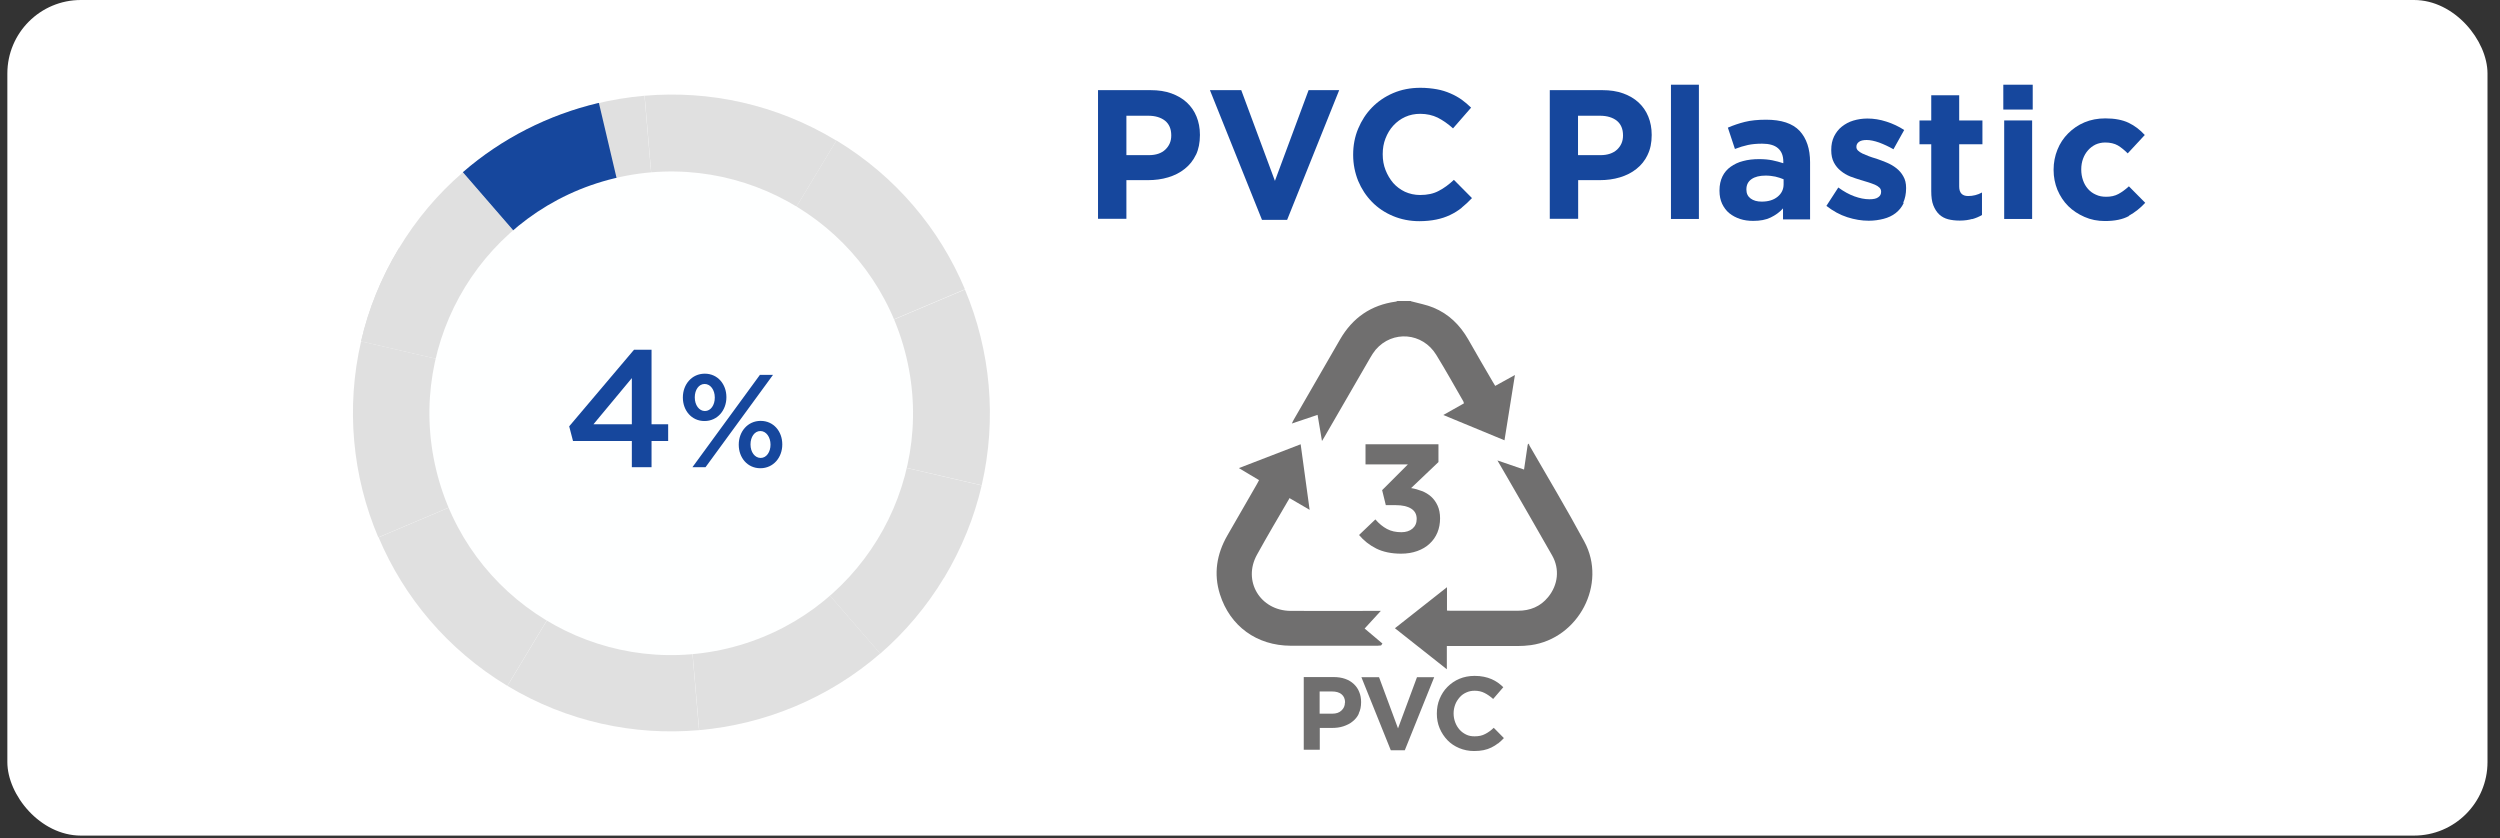 <svg xmlns="http://www.w3.org/2000/svg" width="170" height="57" viewBox="0 0 170 57" fill="none"><rect x="0" y="0" width="170" height="57" fill="#333333" stroke="none"/><rect x="0.5" width="168.65" height="56.82" rx="5" fill="white"></rect><path d="M45.685 28.1L24.555 23.2C25.055 21.03 25.905 18.91 27.115 16.9C28.325 14.89 29.795 13.17 31.475 11.72L45.685 28.11V28.1Z" fill="#E0E0E0"></path><path d="M45.685 28.1L24.555 23.2C25.055 21.03 25.905 18.91 27.115 16.9L27.135 16.87L45.685 28.1Z" fill="#E0E0E0"></path><path d="M45.685 28.1L31.475 11.72C34.965 8.69 39.315 6.9 43.825 6.51L45.685 28.11V28.1Z" fill="#E0E0E0"></path><path d="M45.685 28.1L31.475 11.71C34.135 9.4 37.305 7.81 40.665 7.01C40.685 7.01 40.725 7 40.725 7L45.695 28.1H45.685Z" fill="#16479D"></path><path d="M56.875 9.56L45.685 28.11L43.835 6.51C48.225 6.13 52.785 7.09 56.855 9.55H56.875V9.56Z" fill="#E0E0E0"></path><path d="M65.615 19.67L45.685 28.1L56.875 9.55C60.935 12.01 63.905 15.59 65.615 19.67Z" fill="#E0E0E0"></path><path d="M66.755 33L45.685 28.11L65.615 19.69C67.365 23.85 67.795 28.51 66.755 33Z" fill="#E0E0E0"></path><path d="M64.205 39.27C63.005 41.26 61.525 43 59.855 44.45L45.685 28.11L66.755 33.01C66.255 35.16 65.405 37.28 64.205 39.28V39.27Z" fill="#E0E0E0"></path><path d="M59.855 44.44C56.375 47.46 52.045 49.25 47.545 49.65L45.685 28.1L59.855 44.44Z" fill="#E0E0E0"></path><path d="M47.525 49.65C43.125 50.04 38.565 49.08 34.505 46.64L45.685 28.11L47.535 49.66L47.525 49.65Z" fill="#E0E0E0"></path><path d="M45.685 28.1L34.505 46.63H34.485C30.425 44.17 27.455 40.6 25.745 36.54L45.695 28.1H45.685Z" fill="#E0E0E0"></path><path d="M45.685 28.1L25.725 36.54C23.955 32.38 23.515 27.7 24.555 23.21L45.685 28.11V28.1Z" fill="#E0E0E0"></path><path d="M49.481 44.09C58.31 41.971 63.749 33.096 61.629 24.267C59.51 15.438 50.635 9.999 41.806 12.119C32.977 14.239 27.538 23.114 29.658 31.942C31.777 40.771 40.653 46.21 49.481 44.09Z" fill="#FEFFFF"></path><path d="M42.965 29.99H38.965L38.705 28.99L43.115 23.78H44.305V28.85H45.435V29.99H44.305V31.77H42.965V29.99ZM42.965 28.85V25.71L40.355 28.85H42.965Z" fill="#16479D"></path><path d="M46.435 27.04V27.02C46.435 26.15 47.035 25.41 47.925 25.41C48.815 25.41 49.395 26.14 49.395 27V27.02C49.395 27.89 48.795 28.63 47.905 28.63C47.015 28.63 46.435 27.9 46.435 27.04ZM51.675 25.49H52.565L47.975 31.77H47.085L51.675 25.49ZM48.605 27.04V27.02C48.605 26.52 48.315 26.11 47.915 26.11C47.515 26.11 47.245 26.52 47.245 27.01V27.03C47.245 27.54 47.535 27.95 47.935 27.95C48.335 27.95 48.605 27.54 48.605 27.05V27.04ZM50.235 30.25V30.23C50.235 29.36 50.835 28.62 51.725 28.62C52.615 28.62 53.195 29.35 53.195 30.21V30.23C53.195 31.1 52.595 31.84 51.705 31.84C50.815 31.84 50.235 31.11 50.235 30.25ZM52.395 30.25V30.23C52.395 29.73 52.105 29.31 51.705 29.31C51.305 29.31 51.035 29.72 51.035 30.21V30.23C51.035 30.74 51.325 31.14 51.725 31.14C52.125 31.14 52.395 30.73 52.395 30.24V30.25Z" fill="#16479D"></path><path d="M81.325 10.52C81.145 10.9 80.885 11.23 80.565 11.48C80.245 11.74 79.865 11.93 79.435 12.06C79.005 12.19 78.545 12.25 78.055 12.25H76.595V14.88H74.665V6.13H78.245C78.775 6.13 79.235 6.2 79.655 6.35C80.065 6.5 80.415 6.7 80.705 6.97C80.995 7.24 81.215 7.56 81.365 7.93C81.515 8.3 81.595 8.71 81.595 9.16V9.19C81.595 9.7 81.505 10.15 81.325 10.53V10.52ZM79.645 9.2C79.645 8.77 79.505 8.44 79.225 8.21C78.945 7.99 78.565 7.87 78.085 7.87H76.595V10.55H78.125C78.605 10.55 78.985 10.42 79.245 10.17C79.515 9.91 79.645 9.6 79.645 9.22V9.19V9.2Z" fill="#16479D"></path><path d="M87.515 14.95H85.815L82.275 6.13H84.405L86.695 12.3L88.985 6.13H91.065L87.525 14.95H87.515Z" fill="#16479D"></path><path d="M99.395 14.13C99.155 14.32 98.885 14.49 98.605 14.62C98.315 14.76 98.005 14.86 97.665 14.93C97.325 15 96.935 15.04 96.515 15.04C95.875 15.04 95.275 14.92 94.725 14.69C94.175 14.46 93.695 14.14 93.295 13.73C92.895 13.32 92.585 12.85 92.355 12.3C92.135 11.75 92.015 11.16 92.015 10.54V10.51C92.015 9.89 92.125 9.3 92.355 8.75C92.585 8.2 92.895 7.72 93.295 7.31C93.695 6.9 94.175 6.57 94.735 6.33C95.295 6.09 95.915 5.97 96.585 5.97C96.995 5.97 97.365 6.01 97.705 6.07C98.045 6.13 98.345 6.23 98.625 6.35C98.905 6.47 99.155 6.61 99.385 6.77C99.615 6.94 99.835 7.12 100.035 7.32L98.805 8.73C98.465 8.42 98.115 8.18 97.765 8C97.415 7.83 97.015 7.74 96.575 7.74C96.205 7.74 95.865 7.81 95.555 7.95C95.245 8.09 94.975 8.29 94.745 8.54C94.515 8.79 94.345 9.08 94.215 9.41C94.085 9.74 94.025 10.09 94.025 10.47V10.5C94.025 10.88 94.085 11.23 94.215 11.56C94.345 11.89 94.515 12.18 94.735 12.44C94.955 12.69 95.225 12.89 95.535 13.04C95.845 13.18 96.195 13.26 96.565 13.26C97.065 13.26 97.485 13.17 97.835 12.98C98.185 12.8 98.525 12.55 98.865 12.23L100.095 13.47C99.865 13.71 99.635 13.93 99.395 14.12V14.13Z" fill="#16479D"></path><path d="M112.045 10.52C111.865 10.9 111.605 11.23 111.285 11.48C110.965 11.74 110.585 11.93 110.155 12.06C109.725 12.19 109.265 12.25 108.775 12.25H107.315V14.88H105.385V6.13H108.965C109.495 6.13 109.955 6.2 110.375 6.35C110.785 6.5 111.135 6.7 111.425 6.97C111.715 7.24 111.935 7.56 112.085 7.93C112.235 8.3 112.315 8.71 112.315 9.16V9.19C112.315 9.7 112.225 10.15 112.035 10.53L112.045 10.52ZM110.365 9.2C110.365 8.77 110.225 8.44 109.945 8.21C109.665 7.99 109.285 7.87 108.795 7.87H107.305V10.55H108.835C109.315 10.55 109.695 10.42 109.965 10.17C110.235 9.91 110.365 9.6 110.365 9.22V9.19V9.2Z" fill="#16479D"></path><path d="M113.625 14.89V5.76H115.525V14.89H113.625Z" fill="#16479D"></path><path d="M121.245 14.89V14.17C121.015 14.43 120.735 14.63 120.405 14.79C120.075 14.95 119.685 15.02 119.215 15.02C118.895 15.02 118.595 14.98 118.325 14.89C118.055 14.8 117.805 14.67 117.595 14.5C117.385 14.33 117.225 14.11 117.105 13.86C116.985 13.6 116.925 13.31 116.925 12.98V12.95C116.925 12.58 116.995 12.27 117.125 12C117.255 11.73 117.445 11.51 117.685 11.34C117.925 11.17 118.205 11.03 118.535 10.95C118.865 10.86 119.225 10.82 119.625 10.82C119.965 10.82 120.265 10.85 120.515 10.9C120.765 10.95 121.015 11.02 121.265 11.1V10.99C121.265 10.59 121.145 10.29 120.905 10.08C120.665 9.87 120.305 9.77 119.825 9.77C119.455 9.77 119.135 9.8 118.855 9.86C118.575 9.92 118.285 10.01 117.975 10.13L117.495 8.68C117.865 8.52 118.245 8.39 118.645 8.29C119.045 8.19 119.525 8.14 120.095 8.14C121.135 8.14 121.895 8.39 122.375 8.9C122.845 9.41 123.085 10.12 123.085 11.03V14.92H121.245V14.89ZM121.285 12.19C121.115 12.12 120.935 12.06 120.725 12.01C120.525 11.97 120.305 11.94 120.065 11.94C119.655 11.94 119.335 12.02 119.105 12.18C118.875 12.34 118.755 12.57 118.755 12.87V12.9C118.755 13.16 118.855 13.36 119.045 13.5C119.235 13.64 119.485 13.71 119.795 13.71C120.245 13.71 120.605 13.6 120.875 13.38C121.145 13.16 121.285 12.88 121.285 12.53V12.19Z" fill="#16479D"></path><path d="M129.445 13.82C129.315 14.09 129.135 14.31 128.905 14.49C128.675 14.67 128.395 14.8 128.085 14.88C127.775 14.96 127.435 15.01 127.075 15.01C126.595 15.01 126.115 14.93 125.615 14.77C125.115 14.61 124.645 14.35 124.195 14L125.005 12.75C125.375 13.02 125.735 13.22 126.095 13.35C126.455 13.48 126.795 13.55 127.115 13.55C127.395 13.55 127.595 13.51 127.725 13.41C127.855 13.32 127.915 13.2 127.915 13.05V13.02C127.915 12.92 127.875 12.83 127.805 12.76C127.725 12.68 127.625 12.62 127.495 12.56C127.365 12.51 127.215 12.45 127.055 12.4C126.885 12.35 126.715 12.3 126.525 12.24C126.295 12.17 126.055 12.09 125.815 12C125.575 11.9 125.365 11.78 125.175 11.62C124.985 11.47 124.825 11.28 124.705 11.05C124.585 10.82 124.525 10.55 124.525 10.22V10.19C124.525 9.85 124.585 9.55 124.715 9.28C124.845 9.02 125.015 8.79 125.245 8.61C125.475 8.43 125.725 8.29 126.025 8.2C126.325 8.11 126.645 8.06 126.985 8.06C127.415 8.06 127.845 8.13 128.275 8.27C128.715 8.41 129.115 8.6 129.485 8.84L128.755 10.15C128.425 9.96 128.095 9.81 127.775 9.69C127.455 9.58 127.175 9.52 126.935 9.52C126.695 9.52 126.525 9.56 126.405 9.65C126.285 9.74 126.235 9.85 126.235 9.98V10C126.235 10.09 126.275 10.17 126.345 10.24C126.425 10.31 126.515 10.38 126.645 10.44C126.775 10.5 126.915 10.56 127.075 10.62C127.235 10.68 127.415 10.74 127.595 10.79C127.825 10.87 128.065 10.96 128.305 11.06C128.545 11.16 128.765 11.29 128.955 11.44C129.145 11.59 129.305 11.77 129.425 11.99C129.555 12.21 129.615 12.47 129.615 12.78V12.8C129.615 13.18 129.545 13.5 129.425 13.77L129.445 13.82Z" fill="#16479D"></path><path d="M134.105 14.89C133.865 14.96 133.585 15 133.265 15C132.975 15 132.705 14.97 132.475 14.91C132.245 14.85 132.035 14.74 131.865 14.58C131.695 14.42 131.565 14.21 131.465 13.96C131.365 13.71 131.325 13.38 131.325 12.99V9.81H130.525V8.19H131.325V6.48H133.225V8.19H134.805V9.81H133.225V12.68C133.225 13.11 133.425 13.33 133.835 13.33C134.165 13.33 134.485 13.25 134.775 13.09V14.62C134.575 14.74 134.355 14.83 134.115 14.9L134.105 14.89Z" fill="#16479D"></path><path d="M136.225 7.45V5.76H138.225V7.45H136.225ZM136.285 14.89V8.19H138.185V14.89H136.285Z" fill="#16479D"></path><path d="M144.765 14.69C144.345 14.92 143.805 15.03 143.135 15.03C142.635 15.03 142.175 14.94 141.745 14.75C141.315 14.56 140.945 14.32 140.635 14.01C140.325 13.7 140.085 13.33 139.905 12.91C139.735 12.49 139.645 12.04 139.645 11.56V11.53C139.645 11.06 139.735 10.6 139.905 10.18C140.075 9.75 140.325 9.38 140.635 9.07C140.945 8.76 141.315 8.5 141.745 8.32C142.175 8.14 142.645 8.05 143.165 8.05C143.795 8.05 144.325 8.15 144.745 8.35C145.165 8.55 145.525 8.83 145.845 9.18L144.685 10.43C144.465 10.21 144.245 10.03 144.015 9.89C143.785 9.76 143.495 9.69 143.155 9.69C142.915 9.69 142.695 9.74 142.495 9.83C142.295 9.93 142.125 10.06 141.985 10.22C141.835 10.39 141.725 10.58 141.645 10.8C141.565 11.02 141.525 11.26 141.525 11.51V11.53C141.525 11.79 141.565 12.03 141.645 12.26C141.725 12.49 141.835 12.68 141.985 12.85C142.135 13.02 142.315 13.15 142.525 13.24C142.735 13.34 142.965 13.38 143.225 13.38C143.545 13.38 143.815 13.32 144.055 13.19C144.295 13.06 144.525 12.89 144.765 12.67L145.875 13.79C145.545 14.15 145.175 14.44 144.765 14.67V14.69Z" fill="#16479D"></path><path d="M95.965 20.49C96.475 20.63 96.995 20.72 97.475 20.92C98.515 21.35 99.275 22.1 99.835 23.07C100.385 24.04 100.945 25 101.505 25.96C101.555 26.05 101.615 26.14 101.675 26.24C102.115 26 102.535 25.76 103.015 25.5C102.775 27.01 102.545 28.47 102.305 29.94C100.915 29.36 99.565 28.8 98.145 28.22C98.635 27.94 99.085 27.69 99.545 27.43C99.535 27.38 99.525 27.33 99.505 27.29C98.895 26.23 98.305 25.17 97.665 24.13C96.735 22.61 94.695 22.44 93.545 23.78C93.405 23.95 93.285 24.14 93.175 24.33C92.135 26.12 91.105 27.9 90.075 29.69C90.025 29.77 89.975 29.85 89.895 29.99C89.795 29.37 89.695 28.81 89.595 28.21C89.015 28.4 88.465 28.59 87.845 28.8C87.905 28.68 87.935 28.6 87.985 28.52C89.035 26.71 90.075 24.89 91.125 23.08C91.975 21.61 93.225 20.74 94.915 20.51C94.955 20.51 94.985 20.48 95.015 20.47C95.325 20.47 95.635 20.47 95.935 20.47L95.965 20.49Z" fill="#706F6F"></path><path d="M98.385 43.91V45.51C97.185 44.56 96.035 43.65 94.855 42.72C96.025 41.79 97.185 40.88 98.395 39.93V41.52C98.495 41.52 98.575 41.53 98.645 41.53C100.175 41.53 101.705 41.53 103.225 41.53C104.045 41.53 104.745 41.25 105.275 40.6C105.945 39.78 106.075 38.7 105.545 37.77C104.545 36 103.515 34.24 102.505 32.48C102.295 32.11 102.075 31.74 101.825 31.31C102.455 31.52 103.025 31.72 103.635 31.93C103.715 31.35 103.805 30.79 103.885 30.23C103.915 30.21 103.945 30.18 103.975 30.16C103.975 30.21 103.975 30.26 104.005 30.3C105.255 32.47 106.545 34.62 107.735 36.83C109.295 39.71 107.345 43.42 104.095 43.87C103.795 43.91 103.485 43.93 103.175 43.93C101.695 43.93 100.215 43.93 98.735 43.93C98.635 43.93 98.525 43.93 98.385 43.93V43.91Z" fill="#706F6F"></path><path d="M93.905 41.53C93.535 41.93 93.195 42.31 92.795 42.74C93.175 43.06 93.595 43.41 94.005 43.76C93.975 43.8 93.945 43.85 93.915 43.89C93.835 43.89 93.755 43.91 93.675 43.91C91.705 43.91 89.735 43.91 87.765 43.91C85.465 43.9 83.645 42.59 82.955 40.41C82.515 39.02 82.735 37.68 83.455 36.42C84.125 35.26 84.795 34.09 85.465 32.93C85.515 32.85 85.555 32.76 85.615 32.65C85.165 32.38 84.725 32.12 84.245 31.83C85.665 31.28 87.035 30.75 88.445 30.21C88.645 31.69 88.845 33.15 89.055 34.67C88.575 34.39 88.145 34.14 87.685 33.87C87.665 33.9 87.655 33.93 87.645 33.95C86.915 35.2 86.175 36.45 85.475 37.72C84.485 39.51 85.695 41.52 87.755 41.54C89.695 41.55 91.635 41.54 93.575 41.54C93.675 41.54 93.785 41.54 93.895 41.54L93.905 41.53Z" fill="#706F6F"></path><path d="M92.855 31.59V30.21H97.815V31.42L95.955 33.19C96.205 33.23 96.455 33.3 96.685 33.39C96.925 33.48 97.135 33.61 97.315 33.77C97.495 33.93 97.645 34.14 97.755 34.38C97.865 34.62 97.925 34.91 97.925 35.25C97.925 35.59 97.865 35.92 97.745 36.21C97.625 36.5 97.445 36.76 97.215 36.97C96.985 37.19 96.705 37.35 96.375 37.47C96.045 37.59 95.675 37.65 95.275 37.65C94.615 37.65 94.045 37.53 93.585 37.3C93.125 37.07 92.735 36.76 92.415 36.38L93.525 35.32C93.775 35.61 94.035 35.82 94.315 35.97C94.595 36.12 94.915 36.19 95.295 36.19C95.605 36.19 95.855 36.11 96.045 35.95C96.235 35.79 96.335 35.57 96.335 35.29C96.335 34.98 96.215 34.75 95.965 34.59C95.715 34.43 95.365 34.35 94.905 34.35H94.235L93.985 33.33L95.735 31.58H92.855V31.59Z" fill="#706F6F"></path><path d="M92.405 48.52C92.305 48.74 92.155 48.92 91.975 49.06C91.795 49.21 91.585 49.31 91.345 49.39C91.105 49.47 90.845 49.5 90.565 49.5H89.745V50.98H88.655V46.04H90.675C90.975 46.04 91.235 46.08 91.465 46.16C91.695 46.24 91.895 46.36 92.055 46.51C92.215 46.66 92.345 46.84 92.425 47.05C92.515 47.26 92.555 47.49 92.555 47.74C92.555 48.04 92.505 48.29 92.395 48.51L92.405 48.52ZM91.465 47.77C91.465 47.53 91.385 47.34 91.225 47.21C91.065 47.08 90.855 47.02 90.575 47.02H89.735V48.53H90.595C90.865 48.53 91.075 48.46 91.225 48.31C91.375 48.17 91.455 47.99 91.455 47.78L91.465 47.77Z" fill="#706F6F"></path><path d="M95.535 51.02H94.575L92.575 46.05H93.775L95.065 49.53L96.355 46.05H97.525L95.525 51.02H95.535Z" fill="#706F6F"></path><path d="M101.865 50.55C101.725 50.66 101.575 50.75 101.415 50.83C101.255 50.91 101.075 50.97 100.885 51.01C100.695 51.05 100.475 51.07 100.235 51.07C99.875 51.07 99.535 51 99.225 50.87C98.915 50.74 98.645 50.56 98.425 50.33C98.205 50.1 98.025 49.83 97.895 49.52C97.765 49.21 97.705 48.88 97.705 48.53C97.705 48.16 97.765 47.83 97.895 47.52C98.025 47.21 98.195 46.94 98.425 46.71C98.655 46.48 98.925 46.29 99.235 46.16C99.545 46.03 99.895 45.96 100.275 45.96C100.505 45.96 100.715 45.98 100.905 46.02C101.095 46.06 101.265 46.11 101.425 46.18C101.585 46.25 101.725 46.33 101.855 46.42C101.985 46.51 102.105 46.62 102.225 46.73L101.535 47.53C101.345 47.36 101.145 47.22 100.945 47.12C100.745 47.02 100.525 46.97 100.275 46.97C100.065 46.97 99.875 47.01 99.705 47.09C99.525 47.17 99.375 47.28 99.255 47.42C99.135 47.56 99.025 47.72 98.955 47.91C98.885 48.1 98.845 48.29 98.845 48.51C98.845 48.74 98.885 48.93 98.955 49.12C99.025 49.31 99.125 49.47 99.245 49.61C99.365 49.75 99.515 49.86 99.695 49.95C99.875 50.04 100.065 50.07 100.275 50.07C100.555 50.07 100.795 50.02 100.995 49.91C101.195 49.81 101.385 49.67 101.575 49.49L102.265 50.19C102.135 50.33 102.005 50.45 101.865 50.56V50.55Z" fill="#706F6F"></path></svg>